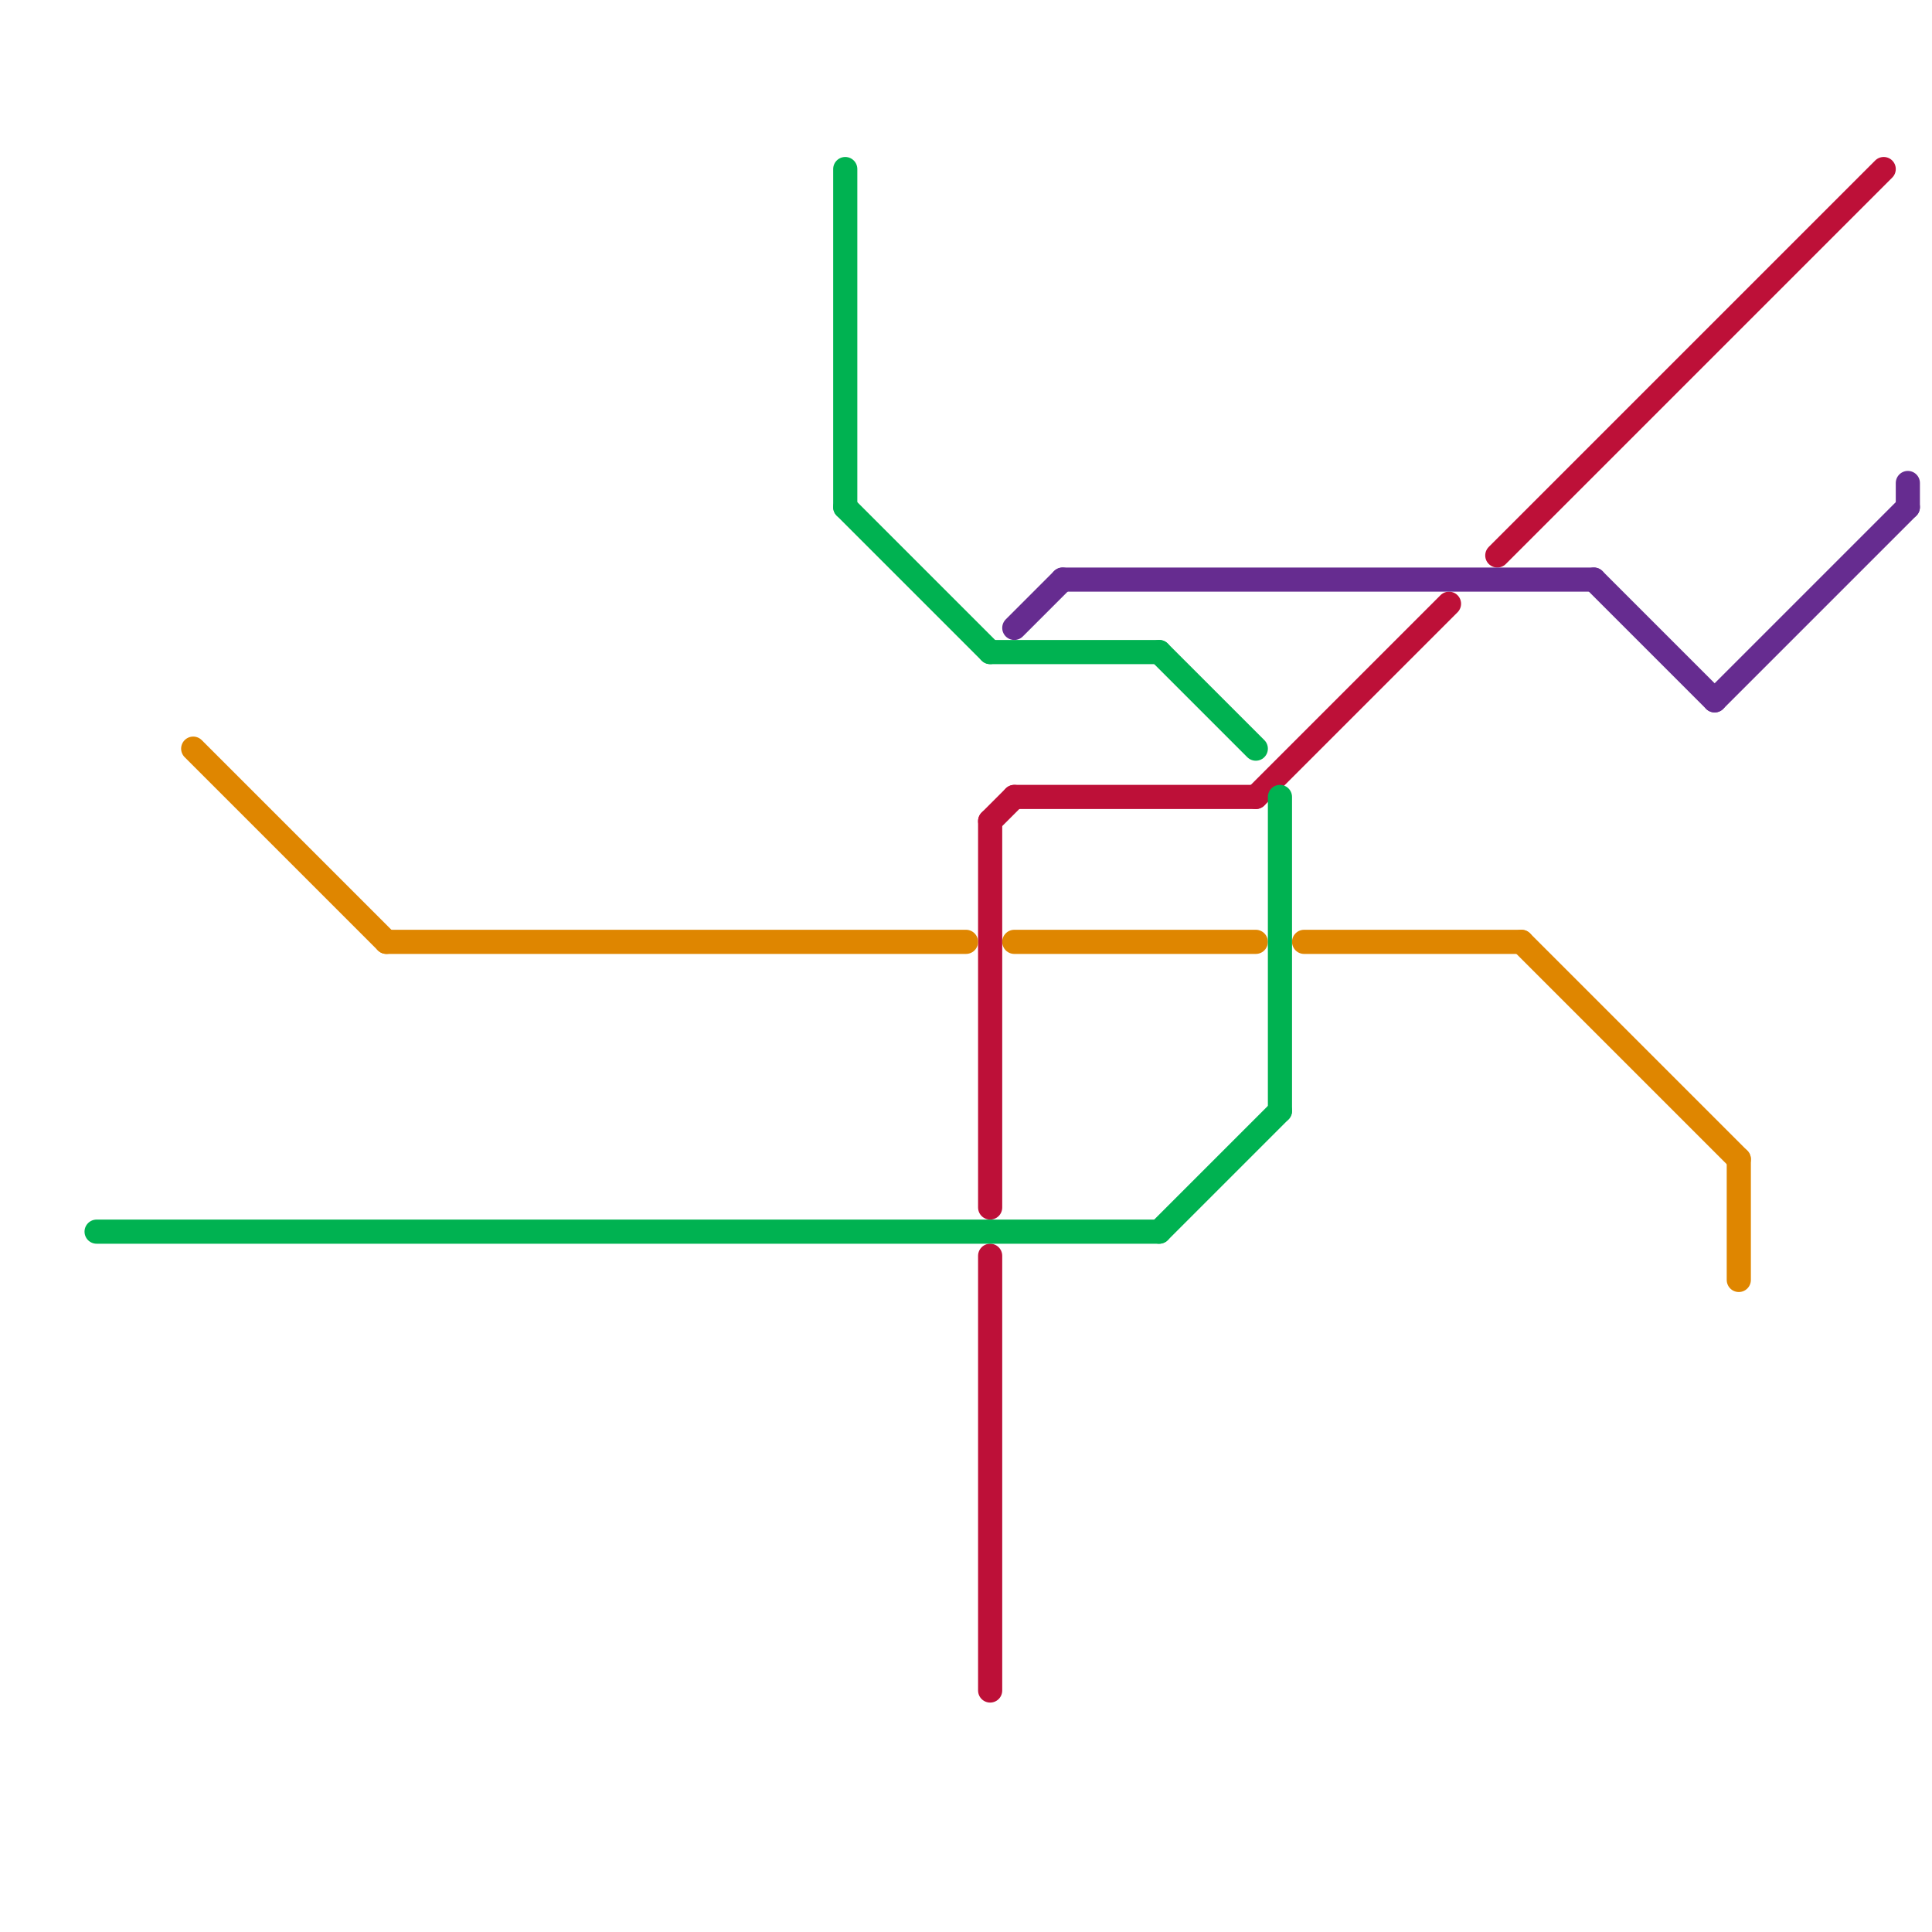 
<svg version="1.1" xmlns="http://www.w3.org/2000/svg" viewBox="0 0 80 80">
<style>text { font: 1px Helvetica; font-weight: 600; white-space: pre; dominant-baseline: central; } line { stroke-width: 1; fill: none; stroke-linecap: round; stroke-linejoin: round; } .c0 { stroke: #bd1038 } .c1 { stroke: #df8600 } .c2 { stroke: #00b251 } .c3 { stroke: #662c90 } .w1 { stroke-width: 1; }</style><defs></defs><line class="c0 " x1="62" y1="23" x2="78" y2="7"/><line class="c0 " x1="41" y1="52" x2="41" y2="70"/><line class="c0 " x1="42" y1="33" x2="52" y2="33"/><line class="c0 " x1="52" y1="33" x2="60" y2="25"/><line class="c0 " x1="41" y1="34" x2="41" y2="50"/><line class="c0 " x1="41" y1="34" x2="42" y2="33"/><line class="c1 " x1="72" y1="48" x2="72" y2="53"/><line class="c1 " x1="16" y1="39" x2="40" y2="39"/><line class="c1 " x1="42" y1="39" x2="52" y2="39"/><line class="c1 " x1="54" y1="39" x2="63" y2="39"/><line class="c1 " x1="8" y1="31" x2="16" y2="39"/><line class="c1 " x1="63" y1="39" x2="72" y2="48"/><line class="c2 " x1="48" y1="27" x2="52" y2="31"/><line class="c2 " x1="4" y1="51" x2="48" y2="51"/><line class="c2 " x1="35" y1="21" x2="41" y2="27"/><line class="c2 " x1="53" y1="33" x2="53" y2="46"/><line class="c2 " x1="48" y1="51" x2="53" y2="46"/><line class="c2 " x1="35" y1="7" x2="35" y2="21"/><line class="c2 " x1="41" y1="27" x2="48" y2="27"/><line class="c3 " x1="44" y1="24" x2="66" y2="24"/><line class="c3 " x1="42" y1="26" x2="44" y2="24"/><line class="c3 " x1="66" y1="24" x2="71" y2="29"/><line class="c3 " x1="71" y1="29" x2="79" y2="21"/><line class="c3 " x1="79" y1="20" x2="79" y2="21"/>
</svg>
